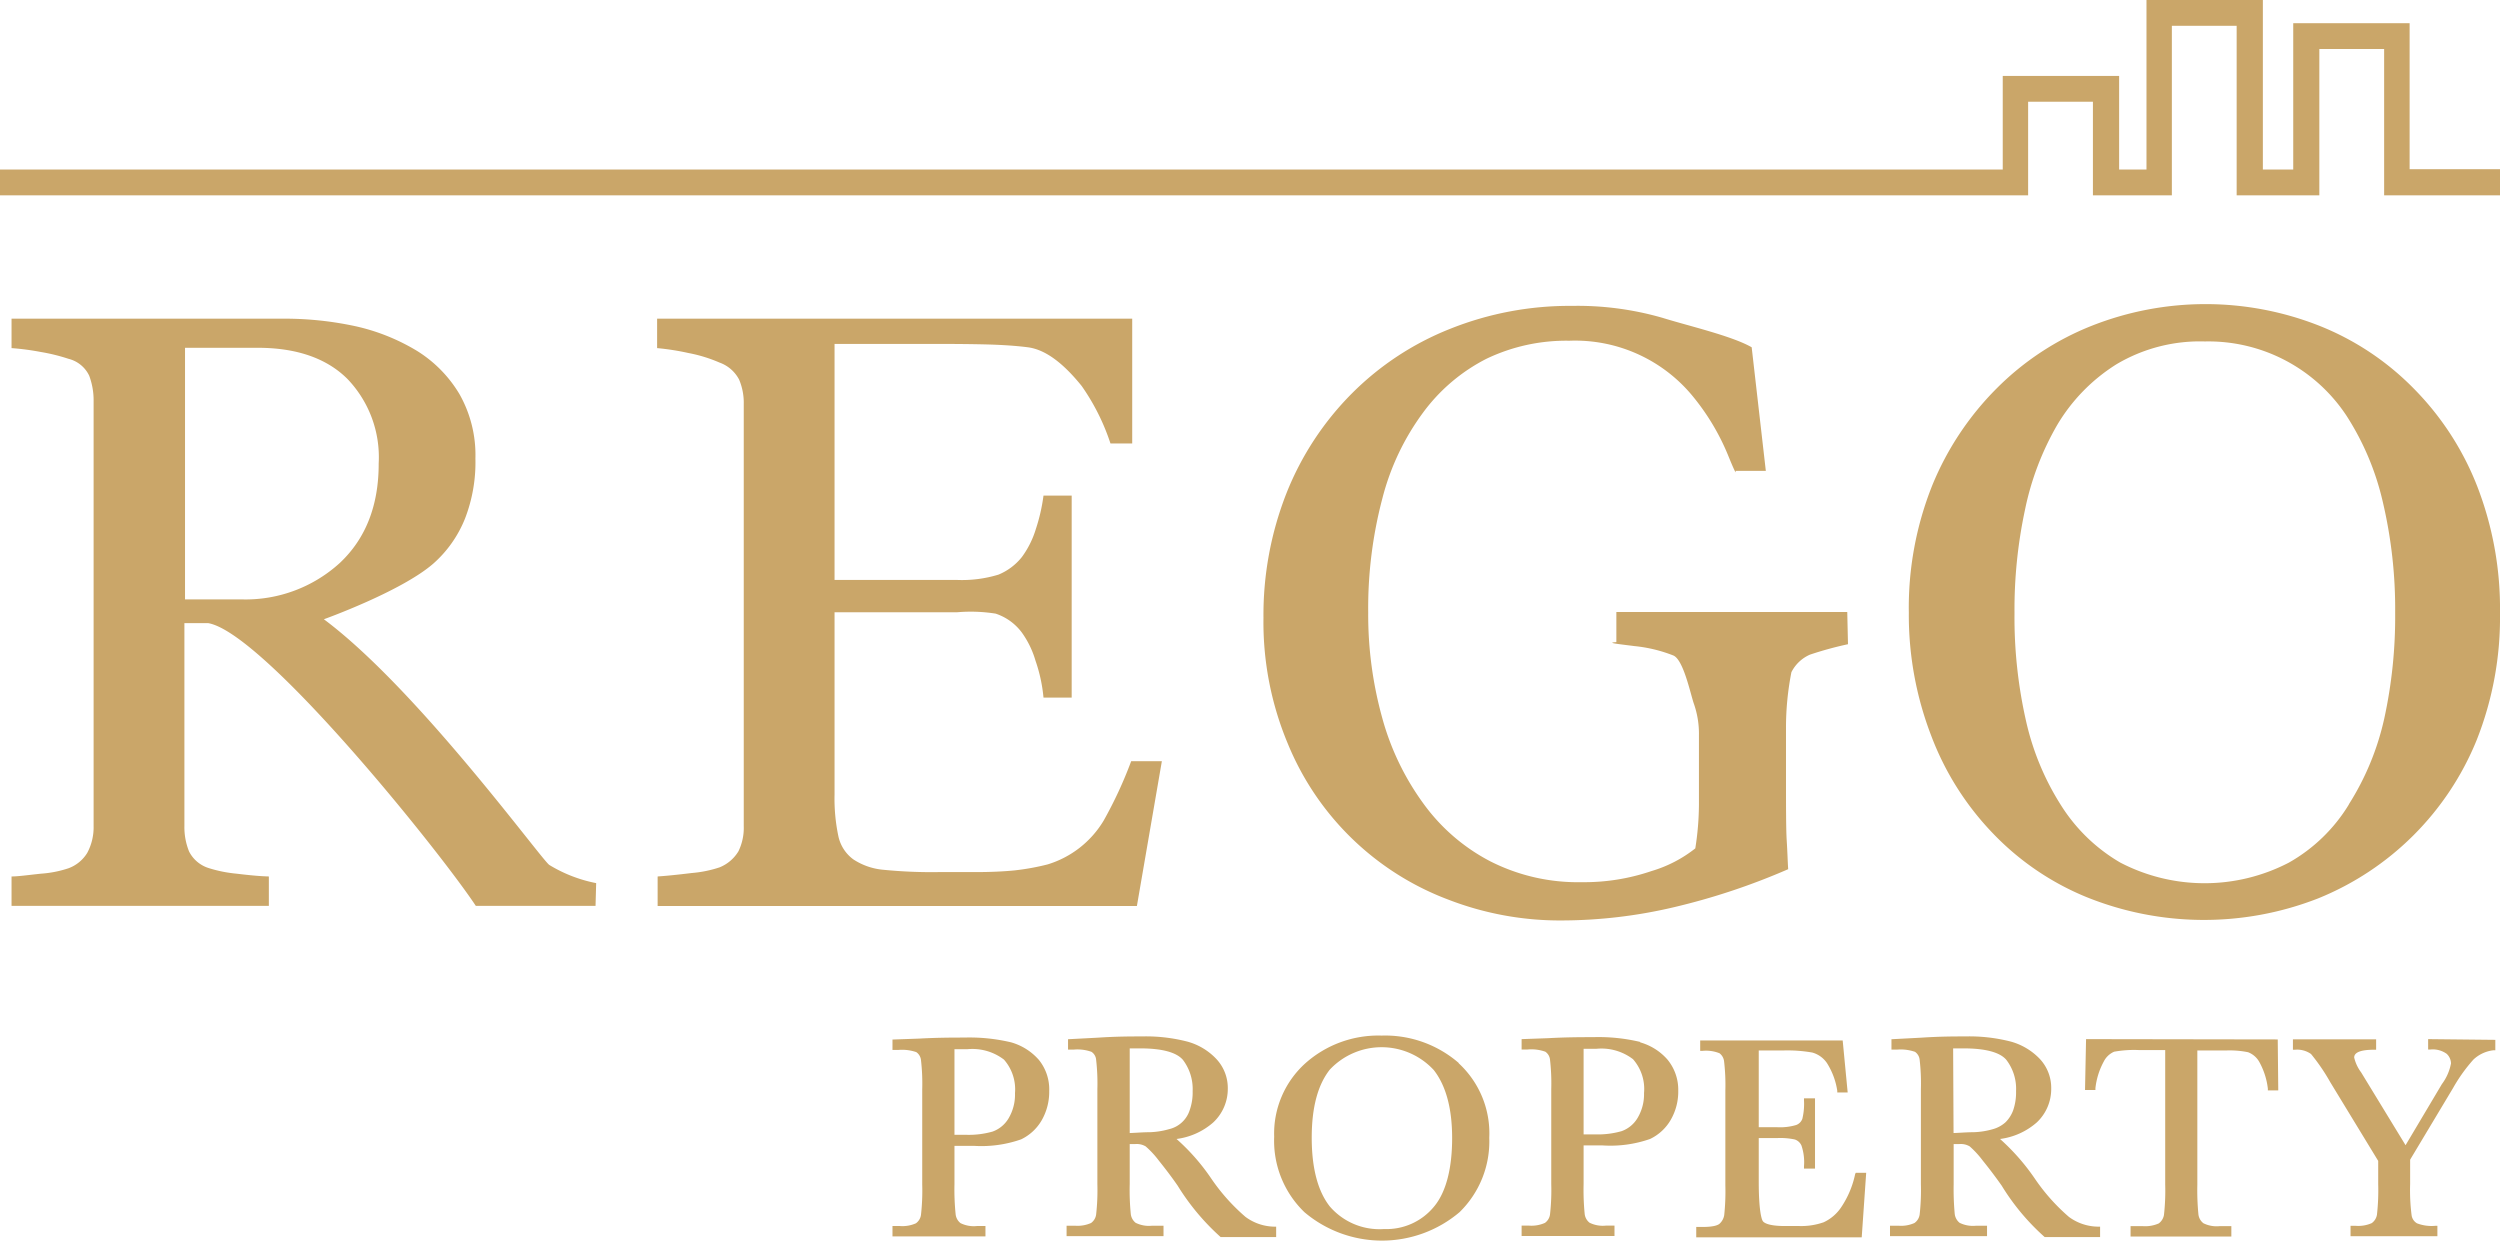 <svg xmlns="http://www.w3.org/2000/svg" id="Layer_1" data-name="Layer 1" viewBox="0 0 240.37 119.31"><path d="M57.26,87.1H45.75C42.26,81.82,25.35,60.8,20,59.91H17.73V79.42a6.23,6.23,0,0,0,.45,2.45,3.18,3.18,0,0,0,1.94,1.61,12.75,12.75,0,0,0,2.6.52c1.24.15,2.28.25,3.13.27V87.1H1.11V84.27c.66,0,1.61-.14,2.86-.27a10.56,10.56,0,0,0,2.62-.52A3.54,3.54,0,0,0,8.39,82,5.2,5.2,0,0,0,9,79.42V38.6a6.77,6.77,0,0,0-.42-2.47A3,3,0,0,0,6.59,34.5a18,18,0,0,0-2.68-.66,24.72,24.72,0,0,0-2.8-.37V30.64H27.2a32.19,32.19,0,0,1,7,.73,19.62,19.62,0,0,1,5.9,2.37,12.3,12.3,0,0,1,4.08,4.16,11.89,11.89,0,0,1,1.53,6.19,15,15,0,0,1-1,5.77,11.42,11.42,0,0,1-3.06,4.34c-3.09,2.68-10.51,5.34-10.51,5.34,9,6.71,20.83,23,21.67,23.62a13.68,13.68,0,0,0,4.51,1.75ZM36.41,44.56a10.87,10.87,0,0,0-3-8.12c-2-2-4.91-3-8.62-3h-7V57.63h5.4a13.45,13.45,0,0,0,9.49-3.51Q36.42,50.6,36.41,44.56ZM80.24,58.87V76.41a17.54,17.54,0,0,0,.37,4,3.72,3.72,0,0,0,1.44,2.22,6.24,6.24,0,0,0,2.91,1,46.79,46.79,0,0,0,5.26.22h3.56c1.47,0,2.72-.06,3.74-.16a22.92,22.92,0,0,0,3.21-.58,9.51,9.51,0,0,0,5.39-4.22,40.38,40.38,0,0,0,2.64-5.7h2.95l-2.4,13.92H63.23V84.27q1.22-.08,3.27-.33a11.45,11.45,0,0,0,2.67-.54A3.75,3.75,0,0,0,71,81.85a5.15,5.15,0,0,0,.51-2.43V38.84a5.7,5.7,0,0,0-.44-2.33,3.42,3.42,0,0,0-1.89-1.65,14,14,0,0,0-3-.92,23.75,23.75,0,0,0-3-.47V30.64h45.68v12l-2.09,0A21,21,0,0,0,104,37.11c-1.83-2.27-3.54-3.51-5.18-3.72-.85-.11-1.86-.19-3-.24s-3.23-.08-4.73-.08H80.24V55.76H92a12,12,0,0,0,4-.51,5.59,5.59,0,0,0,2.25-1.69,8.89,8.89,0,0,0,1.35-2.71,17.34,17.34,0,0,0,.73-3.2h2.71V67.07h-2.71a14.94,14.94,0,0,0-.77-3.55,8.89,8.89,0,0,0-1.31-2.7A5.15,5.15,0,0,0,95.73,59,15.24,15.24,0,0,0,92,58.87H80.24Zm97.44,3.07a34.15,34.15,0,0,0-3.65,1,3.61,3.61,0,0,0-1.79,1.69,27.56,27.56,0,0,0-.52,5.37v4.38c0,3.18,0,5.33.07,6.44s.09,2,.14,2.75a64.5,64.5,0,0,1-11,3.66,47.37,47.37,0,0,1-10.77,1.27,29.74,29.74,0,0,1-10.9-2,26.92,26.92,0,0,1-15.44-15,30.22,30.22,0,0,1-2.34-12.1,32,32,0,0,1,2.22-12A28.45,28.45,0,0,1,130,37.81a27.77,27.77,0,0,1,9.42-6.19,30.93,30.93,0,0,1,11.72-2.21,29.46,29.46,0,0,1,8.71,1.15c2.47.77,6.68,1.74,8.57,2.83l1.36,11.88-2.91,0s.2.76-.66-1.35a22.16,22.16,0,0,0-3.33-5.67,14.64,14.64,0,0,0-12-5.49,17.76,17.76,0,0,0-7.95,1.73,17.32,17.32,0,0,0-6.09,5.16,23.82,23.82,0,0,0-3.92,8.24,41.37,41.37,0,0,0-1.37,11,37.08,37.08,0,0,0,1.35,10.14,25.22,25.22,0,0,0,3.95,8.22,18.41,18.41,0,0,0,6.45,5.57,18.61,18.61,0,0,0,8.79,2,20,20,0,0,0,6.7-1.07A12.47,12.47,0,0,0,163,81.57a27.73,27.73,0,0,0,.35-4.18c0-1.41,0-2.6,0-3.58v-3.1a8.77,8.77,0,0,0-.47-3c-.32-.86-1-4.29-2-4.69a13.93,13.93,0,0,0-3.73-.9c-1.57-.2-2.79-.32-1.74-.38v-2.9h22.2Zm54.37-24.61a27.67,27.67,0,0,1,6.12,9.4,32.59,32.59,0,0,1,2.2,12.2,32,32,0,0,1-2.24,12.22,27.65,27.65,0,0,1-15.25,15.23,30.13,30.13,0,0,1-22.3-.14,26.17,26.17,0,0,1-9-6.15,27.52,27.52,0,0,1-5.9-9.36,32.24,32.24,0,0,1-2.15-11.8,31.67,31.67,0,0,1,2.26-12.28,28.37,28.37,0,0,1,6.2-9.32,26.88,26.88,0,0,1,9.11-6,29.78,29.78,0,0,1,21.92,0A26.37,26.37,0,0,1,232.05,37.33Zm-6.21,40a25.83,25.83,0,0,0,3.39-8.19,45.81,45.81,0,0,0,1.06-10.23,44.89,44.89,0,0,0-1.19-10.66A26,26,0,0,0,225.63,40,15.91,15.91,0,0,0,212,32.83a15.71,15.71,0,0,0-8.5,2.19,17.29,17.29,0,0,0-5.71,5.85,27.12,27.12,0,0,0-3.1,8.19,45.74,45.74,0,0,0-1,9.87,45,45,0,0,0,1.1,10.35,25.47,25.47,0,0,0,3.4,8.19,16.57,16.57,0,0,0,5.68,5.47,17.56,17.56,0,0,0,16.2,0A15.89,15.89,0,0,0,225.84,77.35ZM97.22,100.22a17.26,17.26,0,0,0-4.5-.46c-1.07,0-2.54,0-4.37.1l-2.54.09v1h.56a4.22,4.22,0,0,1,1.73.21,1.06,1.06,0,0,1,.45.76,19.78,19.78,0,0,1,.12,2.83v9.13a21,21,0,0,1-.12,2.93,1.19,1.19,0,0,1-.49.81,3.19,3.19,0,0,1-1.54.26h-.71v1h8.94v-1h-.82a2.86,2.86,0,0,1-1.58-.28,1.25,1.25,0,0,1-.47-.88,23.21,23.21,0,0,1-.11-2.84v-3.71h1.84a11.54,11.54,0,0,0,4.56-.62,4.55,4.55,0,0,0,2-1.86,5.49,5.49,0,0,0,.71-2.79,4.5,4.5,0,0,0-1-3A5.56,5.56,0,0,0,97.22,100.22Zm.37,4.88a4.47,4.47,0,0,1-.62,2.43,2.93,2.93,0,0,1-1.54,1.27,8.37,8.37,0,0,1-2.53.31H91.77v-8.23q.47,0,1.23,0a5,5,0,0,1,3.53,1A4.33,4.33,0,0,1,97.59,105.1ZM119.75,117a18.83,18.83,0,0,1-3.28-3.67,20.18,20.18,0,0,0-3.35-3.82,6.62,6.62,0,0,0,3.52-1.58,4.41,4.41,0,0,0,1.41-3.27,4.08,4.08,0,0,0-1.09-2.83,6,6,0,0,0-2.79-1.68,16,16,0,0,0-4.39-.5c-1,0-2.45,0-4.23.12l-2.86.15v1h.52a4,4,0,0,1,1.73.21,1,1,0,0,1,.45.76,20,20,0,0,1,.12,2.83v9.13a21,21,0,0,1-.12,2.93,1.19,1.19,0,0,1-.49.81,3.19,3.19,0,0,1-1.54.26h-.81v1h9.32v-1h-1.1a2.86,2.86,0,0,1-1.58-.28,1.25,1.25,0,0,1-.47-.88,23.28,23.28,0,0,1-.1-2.84V110h.53a1.69,1.69,0,0,1,1,.22,8.84,8.84,0,0,1,1.27,1.37c.61.76,1.23,1.57,1.81,2.41a22.44,22.44,0,0,0,4.13,4.94l.06,0h5.28v-1h-.2A4.77,4.77,0,0,1,119.75,117Zm-11.13-16.2c.35,0,.67,0,1,0,2.12,0,3.5.38,4.12,1.11a4.63,4.63,0,0,1,.93,3,5.08,5.08,0,0,1-.28,1.82,2.73,2.73,0,0,1-2,1.84,7.49,7.49,0,0,1-1.86.29c-.66,0-1.29.06-1.91.08Zm31.63,1.4a10.8,10.8,0,0,0-7.41-2.63,10.54,10.54,0,0,0-7.33,2.66,9.1,9.1,0,0,0-3,7.07,9.53,9.53,0,0,0,2.91,7.25,11.54,11.54,0,0,0,14.91,0,9.5,9.5,0,0,0,2.86-7.15A9.16,9.16,0,0,0,140.25,102.23ZM137.89,116a5.91,5.91,0,0,1-4.81,2.17,6.31,6.31,0,0,1-5.22-2.17c-1.15-1.46-1.74-3.68-1.74-6.61s.59-5.09,1.74-6.55a6.83,6.83,0,0,1,10,.05c1.17,1.5,1.76,3.69,1.76,6.53S139.07,114.58,137.89,116Zm19.81-15.82a17.26,17.26,0,0,0-4.5-.46c-1.07,0-2.54,0-4.37.1l-2.53.09v1h.55a4,4,0,0,1,1.73.21,1.06,1.06,0,0,1,.45.76,20,20,0,0,1,.12,2.83v9.13a21,21,0,0,1-.12,2.93,1.19,1.19,0,0,1-.49.81,3.19,3.19,0,0,1-1.54.26h-.7v1h8.93v-1h-.82a2.86,2.86,0,0,1-1.58-.28,1.25,1.25,0,0,1-.47-.88,23.85,23.85,0,0,1-.1-2.84v-3.71h1.83a11.54,11.54,0,0,0,4.56-.62,4.55,4.55,0,0,0,2-1.86,5.43,5.43,0,0,0,.71-2.79,4.55,4.55,0,0,0-1.05-3A5.47,5.47,0,0,0,157.7,100.22Zm.37,4.88a4.47,4.47,0,0,1-.62,2.43,2.93,2.93,0,0,1-1.54,1.27,8.37,8.37,0,0,1-2.53.31h-1.12v-8.23c.3,0,.7,0,1.22,0a5,5,0,0,1,3.53,1A4.33,4.33,0,0,1,158.07,105.1Zm20.3,7.82a9,9,0,0,1-1.32,3.16,4.1,4.1,0,0,1-1.71,1.48,6.5,6.5,0,0,1-2.34.36h-1.39c-1.46,0-2-.27-2.13-.49s-.38-1.1-.38-3.77v-4.2h1.84a6.65,6.65,0,0,1,1.63.14,1.06,1.06,0,0,1,.64.59,5,5,0,0,1,.24,2v.21h1.06V105.6h-1.06v.2a6.08,6.08,0,0,1-.16,1.78,1,1,0,0,1-.6.59,5.4,5.4,0,0,1-1.82.21H169.1V101h2.37a13.87,13.87,0,0,1,2.78.2,2.53,2.53,0,0,1,1.4,1,6.89,6.89,0,0,1,1,2.68l0,.16h1l-.48-5h-13.7v1h.21a3.44,3.44,0,0,1,1.65.23,1.14,1.14,0,0,1,.44.8,19.51,19.51,0,0,1,.12,2.77v9.13a21.68,21.68,0,0,1-.11,2.86,1.42,1.42,0,0,1-.45.83c-.16.14-.57.31-1.65.31h-.59v1H179l.43-6.21h-1ZM198.92,117a18.87,18.87,0,0,1-3.27-3.67,20.9,20.9,0,0,0-3.35-3.82,6.62,6.62,0,0,0,3.52-1.58,4.4,4.4,0,0,0,1.4-3.27,4.07,4.07,0,0,0-1.08-2.83,6.09,6.09,0,0,0-2.79-1.68,16.06,16.06,0,0,0-4.39-.5c-1.05,0-2.43,0-4.24.12l-2.86.15v1h.52a4.25,4.25,0,0,1,1.74.21,1.06,1.06,0,0,1,.45.76,19.78,19.78,0,0,1,.12,2.83v9.13a21,21,0,0,1-.12,2.93,1.2,1.2,0,0,1-.5.81,3.16,3.16,0,0,1-1.54.26h-.81v1h9.33v-1H190a2.88,2.88,0,0,1-1.59-.28,1.29,1.29,0,0,1-.47-.88,26.49,26.49,0,0,1-.1-2.84V110h.54a1.69,1.69,0,0,1,1,.22,9,9,0,0,1,1.26,1.37c.64.79,1.25,1.6,1.82,2.41a21.91,21.91,0,0,0,4.13,4.94l.05,0h5.28v-1h-.2A4.79,4.79,0,0,1,198.92,117Zm-11.13-16.2c.35,0,.68,0,1,0,2.12,0,3.51.38,4.12,1.11a4.57,4.57,0,0,1,.93,3,5.25,5.25,0,0,1-.27,1.82,3.13,3.13,0,0,1-.74,1.17,3,3,0,0,1-1.23.67,7.41,7.41,0,0,1-1.86.29c-.65,0-1.29.06-1.91.08Zm12.78-.89-.1,4.89h1l0-.17a6.94,6.94,0,0,1,.8-2.56,2,2,0,0,1,1-.95,10.76,10.76,0,0,1,2.36-.16h2.55v12.93a21,21,0,0,1-.12,2.93,1.28,1.28,0,0,1-.5.81,3.23,3.23,0,0,1-1.55.26h-1.16v1h9.69v-1h-1.11a2.86,2.86,0,0,1-1.58-.28,1.26,1.26,0,0,1-.48-.89,23.87,23.87,0,0,1-.1-2.83V101h2.79a8.88,8.88,0,0,1,2.09.17,2.1,2.1,0,0,1,1.07.92,6.92,6.92,0,0,1,.83,2.58l0,.17h1L219,99.94Zm32.89,0v1h.21a2.29,2.29,0,0,1,1.57.41,1.3,1.3,0,0,1,.42.92,4.8,4.8,0,0,1-.88,2l-3.49,5.87-4.27-7a3.85,3.85,0,0,1-.67-1.43c0-.5.64-.75,1.91-.75h.2v-1h-8v1h.2a2.31,2.31,0,0,1,1.54.41,18.78,18.78,0,0,1,1.85,2.71l4.61,7.57v2.24a21.07,21.07,0,0,1-.12,2.93,1.24,1.24,0,0,1-.5.81,3.19,3.19,0,0,1-1.54.26H226v1h8.35v-1h-.21a3.9,3.9,0,0,1-1.75-.24,1.07,1.07,0,0,1-.52-.78,19,19,0,0,1-.14-3V111.5l4.14-6.91a15.44,15.44,0,0,1,1.95-2.72,3.38,3.38,0,0,1,1.93-.89l.17,0v-1Zm6.91-83.64h-8.69V2.23H220.49V16.3h-2.92V0H206.38V16.3h-2.63v-9H192.56v9H0v2.48H195v-9h6.23v9h7.59V2.48h6.23v16.3H223V4.71h6.23V18.78h11.17Z" fill="#caa669"/></svg>